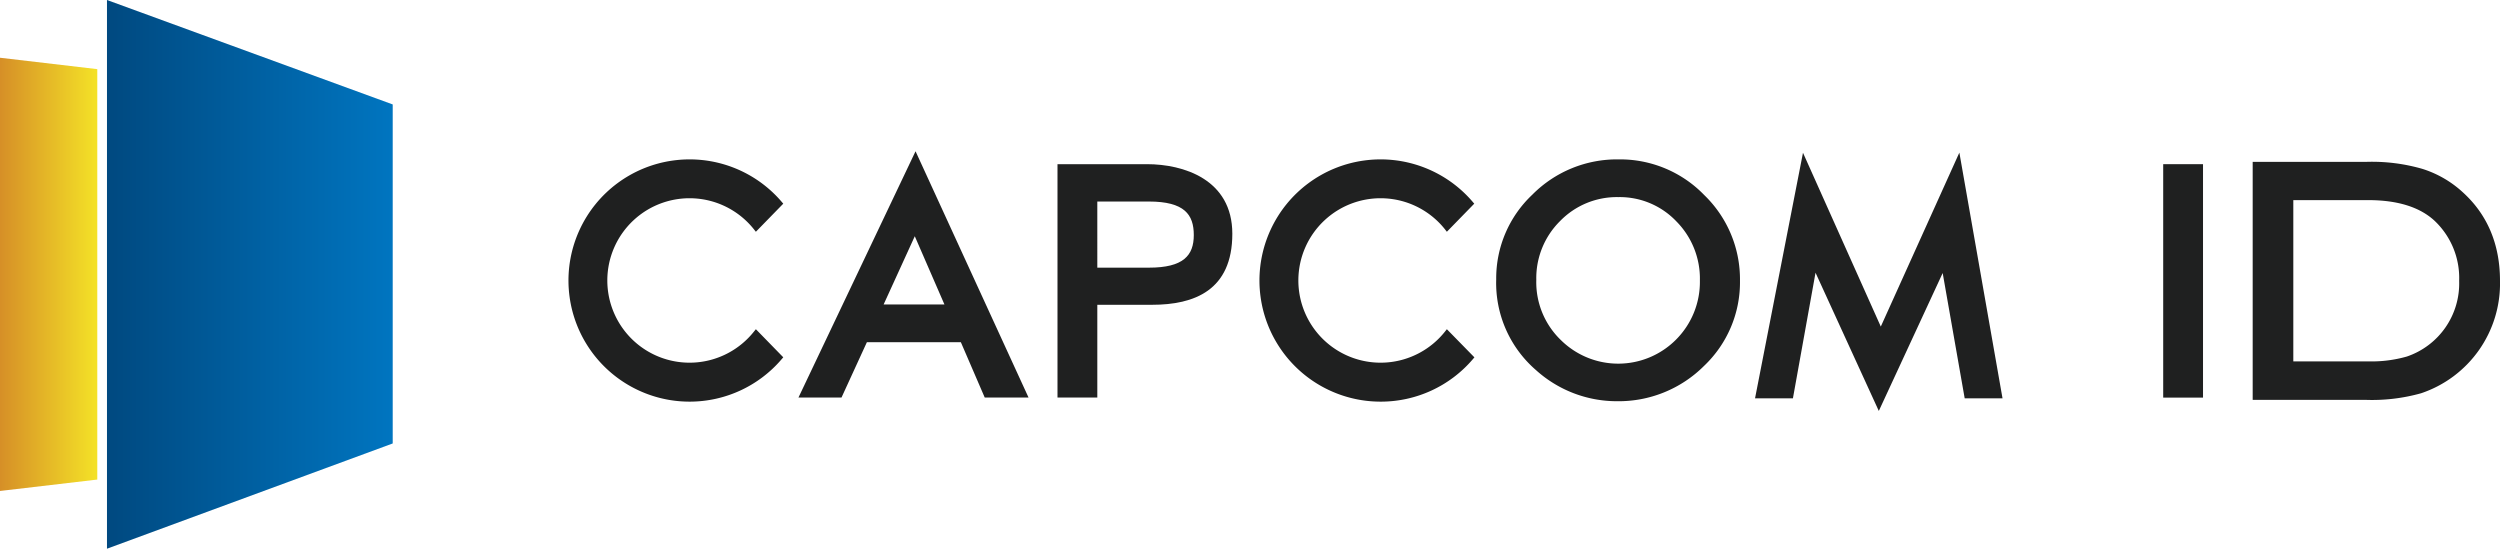 <svg xmlns="http://www.w3.org/2000/svg" xmlns:xlink="http://www.w3.org/1999/xlink" viewBox="0 0 464.59 101.97"><defs><style>.cls-1{fill:url(#名称未設定グラデーション_102);}.cls-2{fill:url(#名称未設定グラデーション_108);}.cls-3{fill:#1f2020;}</style><linearGradient id="名称未設定グラデーション_102" x1="-253.56" y1="-637.07" x2="-235.48" y2="-637.07" gradientTransform="translate(-235.48 -586.08) rotate(180)" gradientUnits="userSpaceOnUse"><stop offset="0" stop-color="#f4e227"/><stop offset="1" stop-color="#d68f27"/></linearGradient><linearGradient id="名称未設定グラデーション_108" x1="19.88" y1="50.98" x2="72.98" y2="50.98" gradientUnits="userSpaceOnUse"><stop offset="0" stop-color="#004980"/><stop offset="1" stop-color="#0075c0"/></linearGradient></defs><g id="レイヤー_2" data-name="レイヤー 2"><g id="レイヤー_1-2" data-name="レイヤー 1"><polygon class="cls-1" points="0 10.73 18.08 12.85 18.08 89.12 0 91.24 0 10.73"/><polygon class="cls-2" points="72.98 82.41 19.88 101.97 19.88 0 72.98 19.41 72.98 82.41"/><path class="cls-3" d="M183,73.88l-4.44-10.29H161.1l-4.72,10.29h-8l21.76-45.77,21,45.77Zm-7.49-17.3L170,43.9l-5.79,12.68Z"/><path class="cls-3" d="M196.52,73.88V30.51l16.65,0c6.69,0,15.84,2.78,15.84,12.93,0,10.53-7.08,13.2-14.91,13.2H203.92V73.88Zm17-24.14c6.41,0,8.33-2.27,8.33-6.06s-1.72-6.23-8.35-6.23l-9.58,0V49.74Z"/><path class="cls-3" d="M300.48,74.56a22.42,22.42,0,0,1-15.06-5.8,21.39,21.39,0,0,1-7.37-16.85,21.34,21.34,0,0,1,6.71-15.73,22.15,22.15,0,0,1,16.05-6.56,21.75,21.75,0,0,1,15.89,6.62,21.76,21.76,0,0,1,6.65,15.92A21.42,21.42,0,0,1,316.67,68,22.45,22.45,0,0,1,300.48,74.56Zm.25-37.93a14.7,14.7,0,0,0-10.82,4.46A14.91,14.91,0,0,0,285.5,52a14.92,14.92,0,0,0,4.57,11.2,15.15,15.15,0,0,0,21.39-.08,15.17,15.17,0,0,0,4.44-11,15.11,15.11,0,0,0-4.39-11A14.52,14.52,0,0,0,300.73,36.63Z"/><rect class="cls-3" x="402" y="30.51" width="7.4" height="43.38"/><polygon class="cls-3" points="337.39 50.68 333.19 74.02 326.15 74.02 335.06 28.39 349.52 60.69 364.12 28.36 372.14 74.02 365.11 74.02 361.02 50.74 349.15 76.37 337.39 50.68"/><path class="cls-3" d="M418.63,74.31V30.08h21.1a33.72,33.72,0,0,1,10.46,1.31,19.91,19.91,0,0,1,7.54,4.39c4.55,4.15,6.86,9.67,6.86,16.42a21.51,21.51,0,0,1-14.66,20.88,33.76,33.76,0,0,1-10.31,1.23Zm21.49-7.15a24,24,0,0,0,7.15-.9A14.34,14.34,0,0,0,457,52.2,14.62,14.62,0,0,0,452.4,41c-2.75-2.53-6.88-3.81-12.28-3.81H426.18V67.16Z"/><path class="cls-3" d="M128.17,74.64A22.51,22.51,0,1,1,145.26,37.5l.3.35-5.09,5.22-.36-.45a15.28,15.28,0,1,0,0,19l.36-.44,5.09,5.22-.3.35A22.48,22.48,0,0,1,128.17,74.64Z"/><path class="cls-3" d="M256.58,74.64A22.51,22.51,0,1,1,273.67,37.5l.3.35-5.09,5.22-.35-.45a15.28,15.28,0,1,0,0,19l.35-.44L274,66.41l-.3.35A22.48,22.48,0,0,1,256.58,74.64Z"/></g></g></svg>